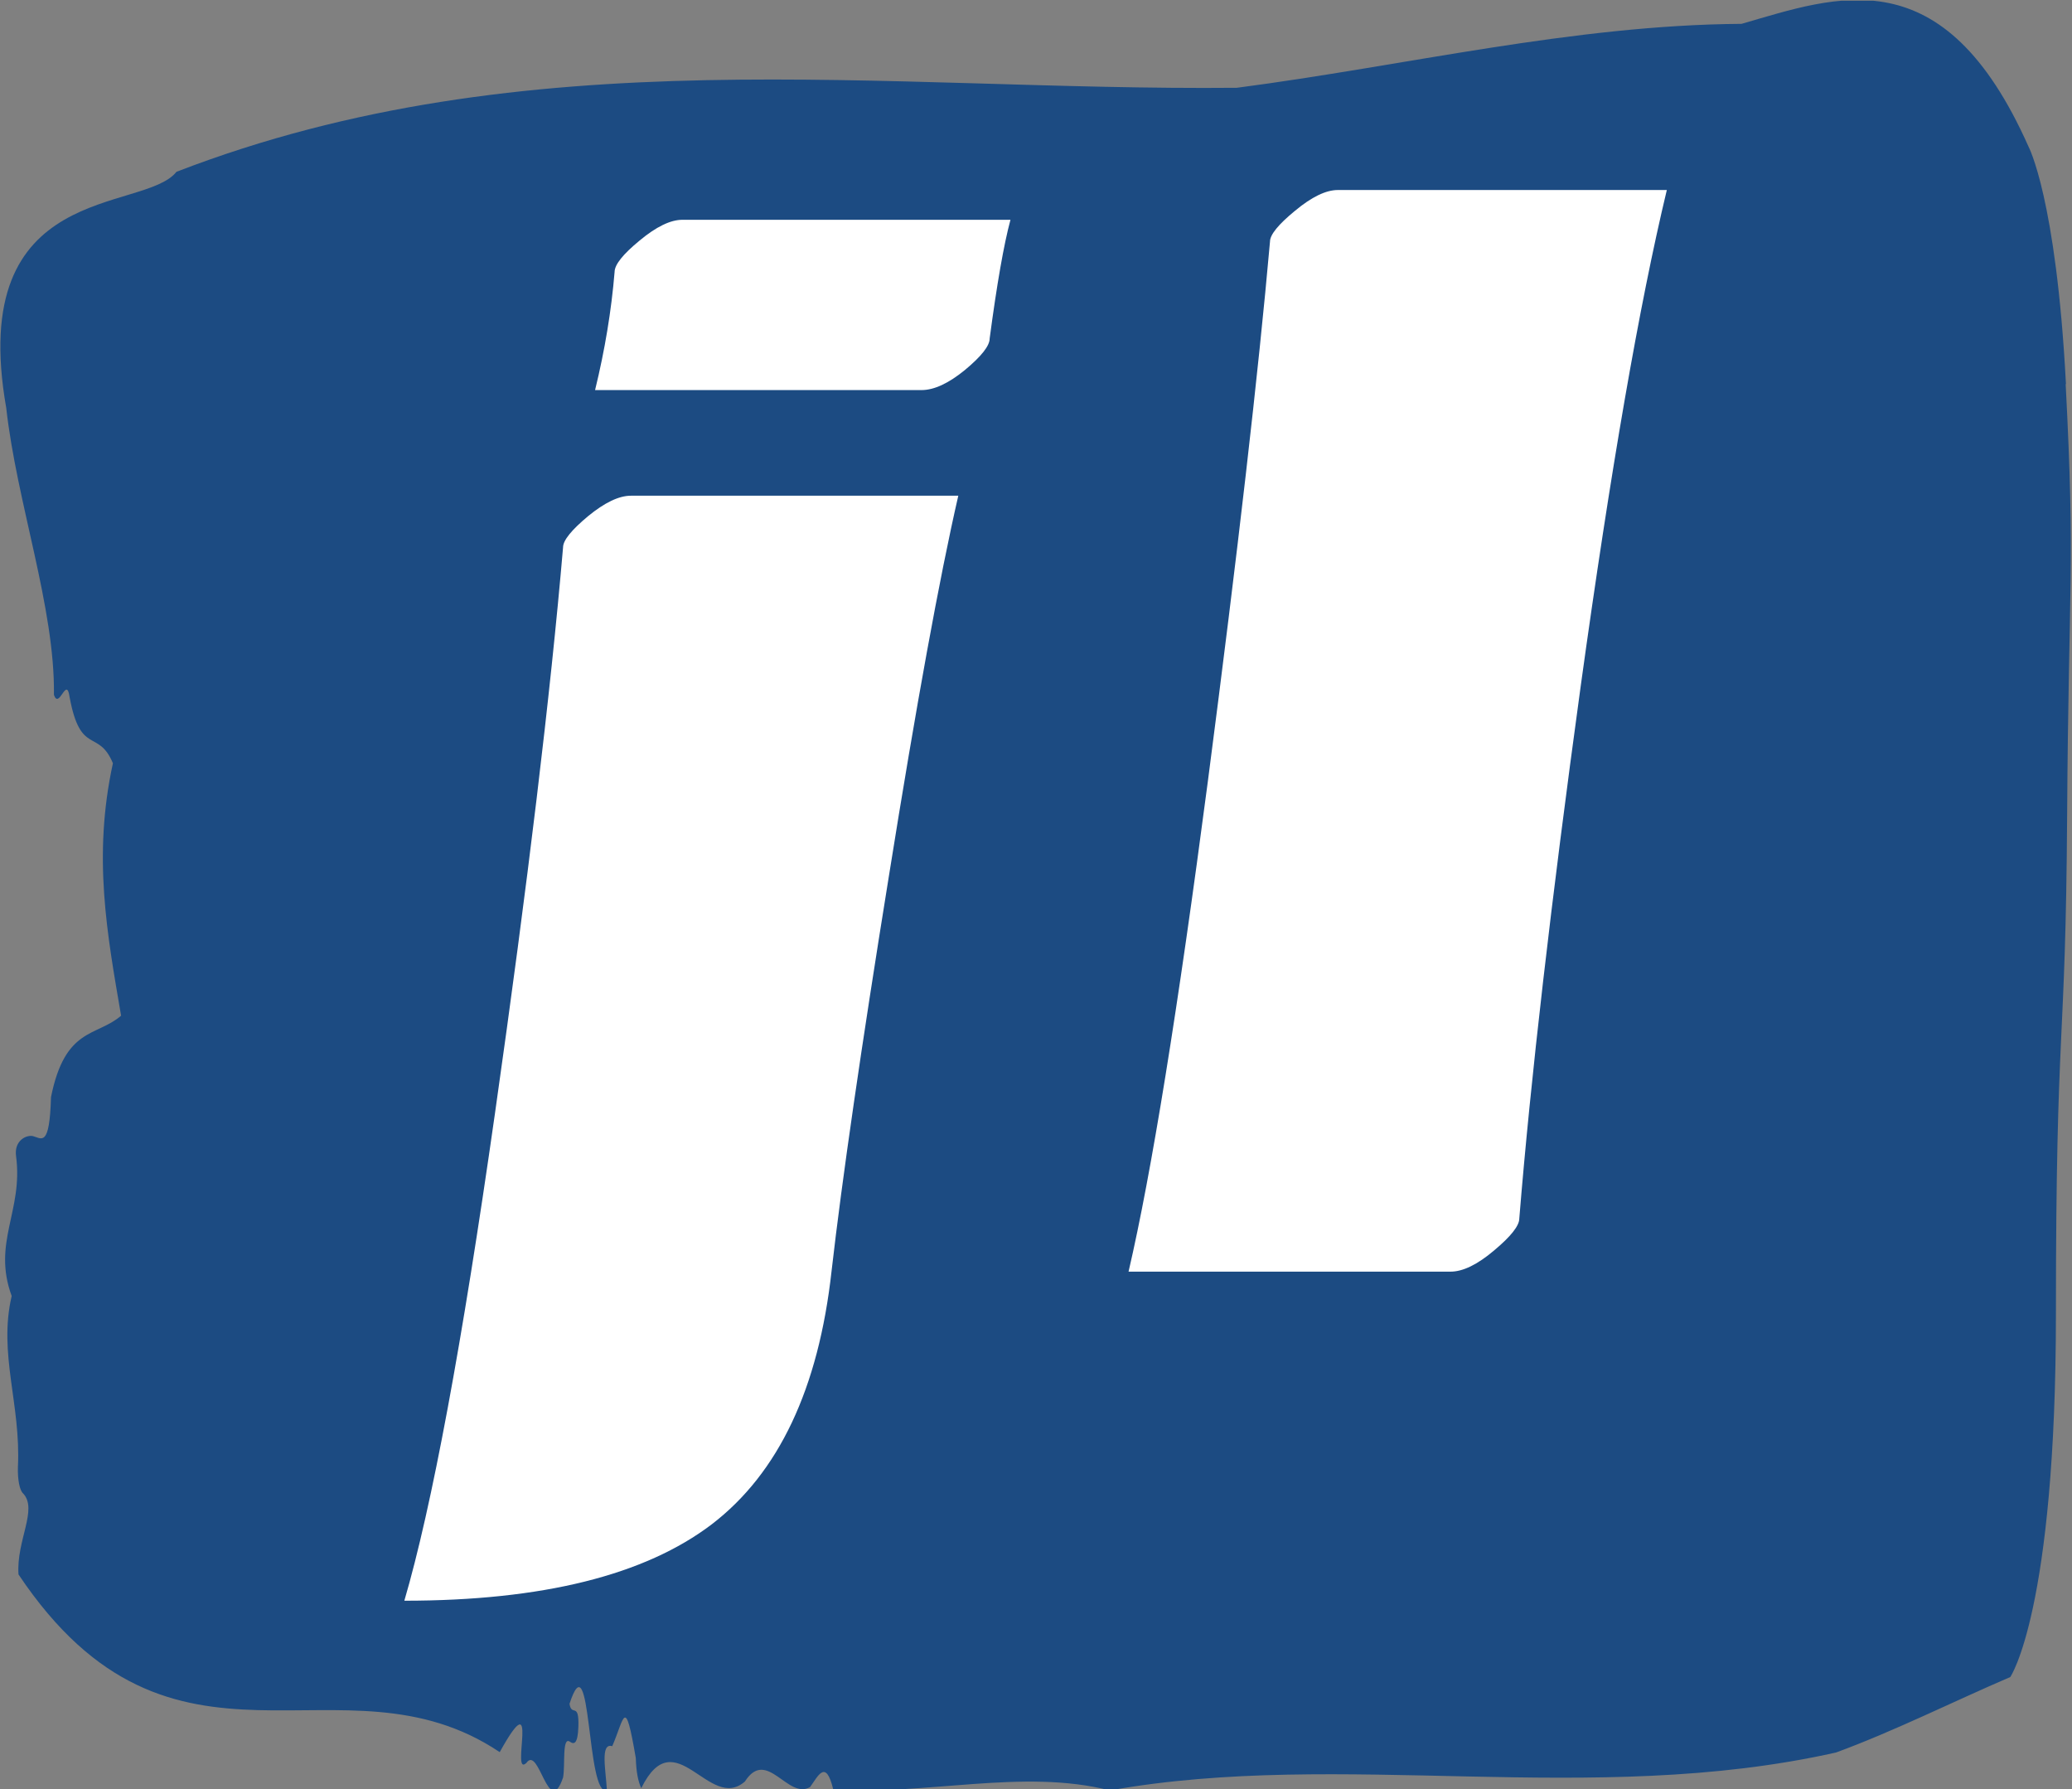 <svg xmlns="http://www.w3.org/2000/svg" version="1.1" xmlns:xlink="http://www.w3.org/1999/xlink" xmlns:svgjs="http://svgjs.dev/svgjs" width="1500" height="1295" viewBox="0 0 1500 1295"><rect x="0" y="0" width="1500" height="1295" fill="#808080" stroke="none"/><g transform="matrix(1,0,0,1,-0.302,0.525)"><svg viewBox="0 0 286 247" data-background-color="#ffffff" preserveAspectRatio="xMidYMid meet" height="1295" width="1500" xmlns="http://www.w3.org/2000/svg" xmlns:xlink="http://www.w3.org/1999/xlink"><g id="tight-bounds" transform="matrix(1,0,0,1,0.058,-0.1)"><svg viewBox="0 0 285.884 247.2" height="247.2" width="285.884"><g><svg viewBox="0 0 285.884 247.2" height="247.2" width="285.884"><g><svg viewBox="0 0 285.884 247.2" height="247.2" width="285.884"><g id="textblocktransform"><svg viewBox="0 0 285.884 247.2" height="247.2" width="285.884" id="textblock"><g><svg viewBox="0 0 285.884 247.2" height="247.2" width="285.884"><path d="M285.215 53.02C283.871 27.36 280.041 20.227 280.041 20.227 268.281-6.202 253.604-0.506 240.419 3.292 217.141 3.446 193.957 9.091 170.733 12.119 121.986 12.581 72.822 4.986 24.317 23.717 19.761 29.464-4.727 24.846 0.81 56.304 2.262 69.39 7.557 83.913 7.396 95.922 8.122 98.026 9.13 93.202 9.56 96.23 11.065 104.39 13.525 100.541 15.541 105.365 12.732 118.246 14.748 128.971 16.67 140.21 13.283 143.135 8.942 141.749 6.993 151.449 6.791 158.479 5.703 157.145 4.506 156.837 3.633 156.632 1.872 157.402 2.168 159.608 3.176 167.152-1.152 171.514 1.563 178.904-0.305 186.91 2.853 193.838 2.423 202.511 2.369 204.255 2.665 205.744 3.136 206.154 5.219 208.361 2.181 212.672 2.504 217.342 23.874 249.262 47.058 227.195 68.951 241.872 74.637 231.608 70.363 245.516 72.634 243.36 74.408 240.846 75.698 251.263 77.701 245.362 78.01 243.668 77.54 239.665 78.642 240.435 79.22 240.846 79.73 240.743 79.811 238.382 79.932 234.841 78.87 237.048 78.588 235.201 81.639 225.861 80.886 248.081 83.749 247.158 83.615 244.438 82.781 240.538 84.488 241.051 86.182 237.151 86.235 233.918 87.741 242.693 87.794 244.592 88.063 245.926 88.493 246.85 93.197 237.305 97.874 250.237 102.807 245.926 105.831 241.205 108.734 248.492 111.798 246.696 112.873 245.259 113.962 242.693 114.997 247.004 127.671 247.928 141.178 244.079 153.194 247.158 185.302 241.41 219.614 249.518 253.47 241.923 261.453 238.998 269.746 234.841 277.527 231.506 277.527 231.506 283.831 222.371 283.831 181.316S285.175 145.393 285.376 112.703C285.578 80.013 286.519 78.679 285.175 53.02Z" opacity="1" fill="#1c4b82" data-fill-palette-color="tertiary"></path><g transform="matrix(1,0,0,1,55.768,26.231)"><svg width="174.348" viewBox="0.66 -33.79 39.45 44.07" height="194.739" data-palette-color="#ffffff"><path d="M7.74-24.24L7.74-24.24 17.97-24.24Q17.09-20.41 15.8-12.35 14.5-4.3 14.01-0.02L14.01-0.02Q13.4 5.49 10.27 7.89 7.13 10.28 0.66 10.28L0.66 10.28Q1.95 5.88 3.49-4.93 5.03-15.75 5.62-22.63L5.62-22.63Q5.62-22.95 6.4-23.6 7.18-24.24 7.74-24.24ZM16.82-27.54L16.82-27.54 6.62-27.54Q7.08-29.42 7.23-31.23L7.23-31.23Q7.23-31.57 8.01-32.21 8.79-32.86 9.35-32.86L9.35-32.86 19.6-32.86Q19.29-31.71 18.95-29.15L18.95-29.15Q18.95-28.81 18.18-28.17 17.41-27.54 16.82-27.54ZM35.5-1.66L35.5-1.66Q35.5-1.32 34.71-0.66 33.93 0 33.35 0L33.35 0 23.29 0Q24.36-4.59 25.77-15.33 27.17-26.07 27.71-32.18L27.71-32.18Q27.71-32.5 28.49-33.14 29.27-33.79 29.83-33.79L29.83-33.79 40.11-33.79Q38.82-28.42 37.42-18.3 36.03-8.18 35.5-1.66Z" opacity="1" transform="matrix(1,0,0,1,0,0)" fill="#ffffff" class="wordmark-text-0" data-fill-palette-color="quaternary" id="text-0"></path></svg></g></svg></g></svg></g></svg></g></svg></g><defs></defs></svg><rect width="285.884" height="247.2" fill="none" stroke="none" visibility="hidden"></rect></g></svg></g></svg>